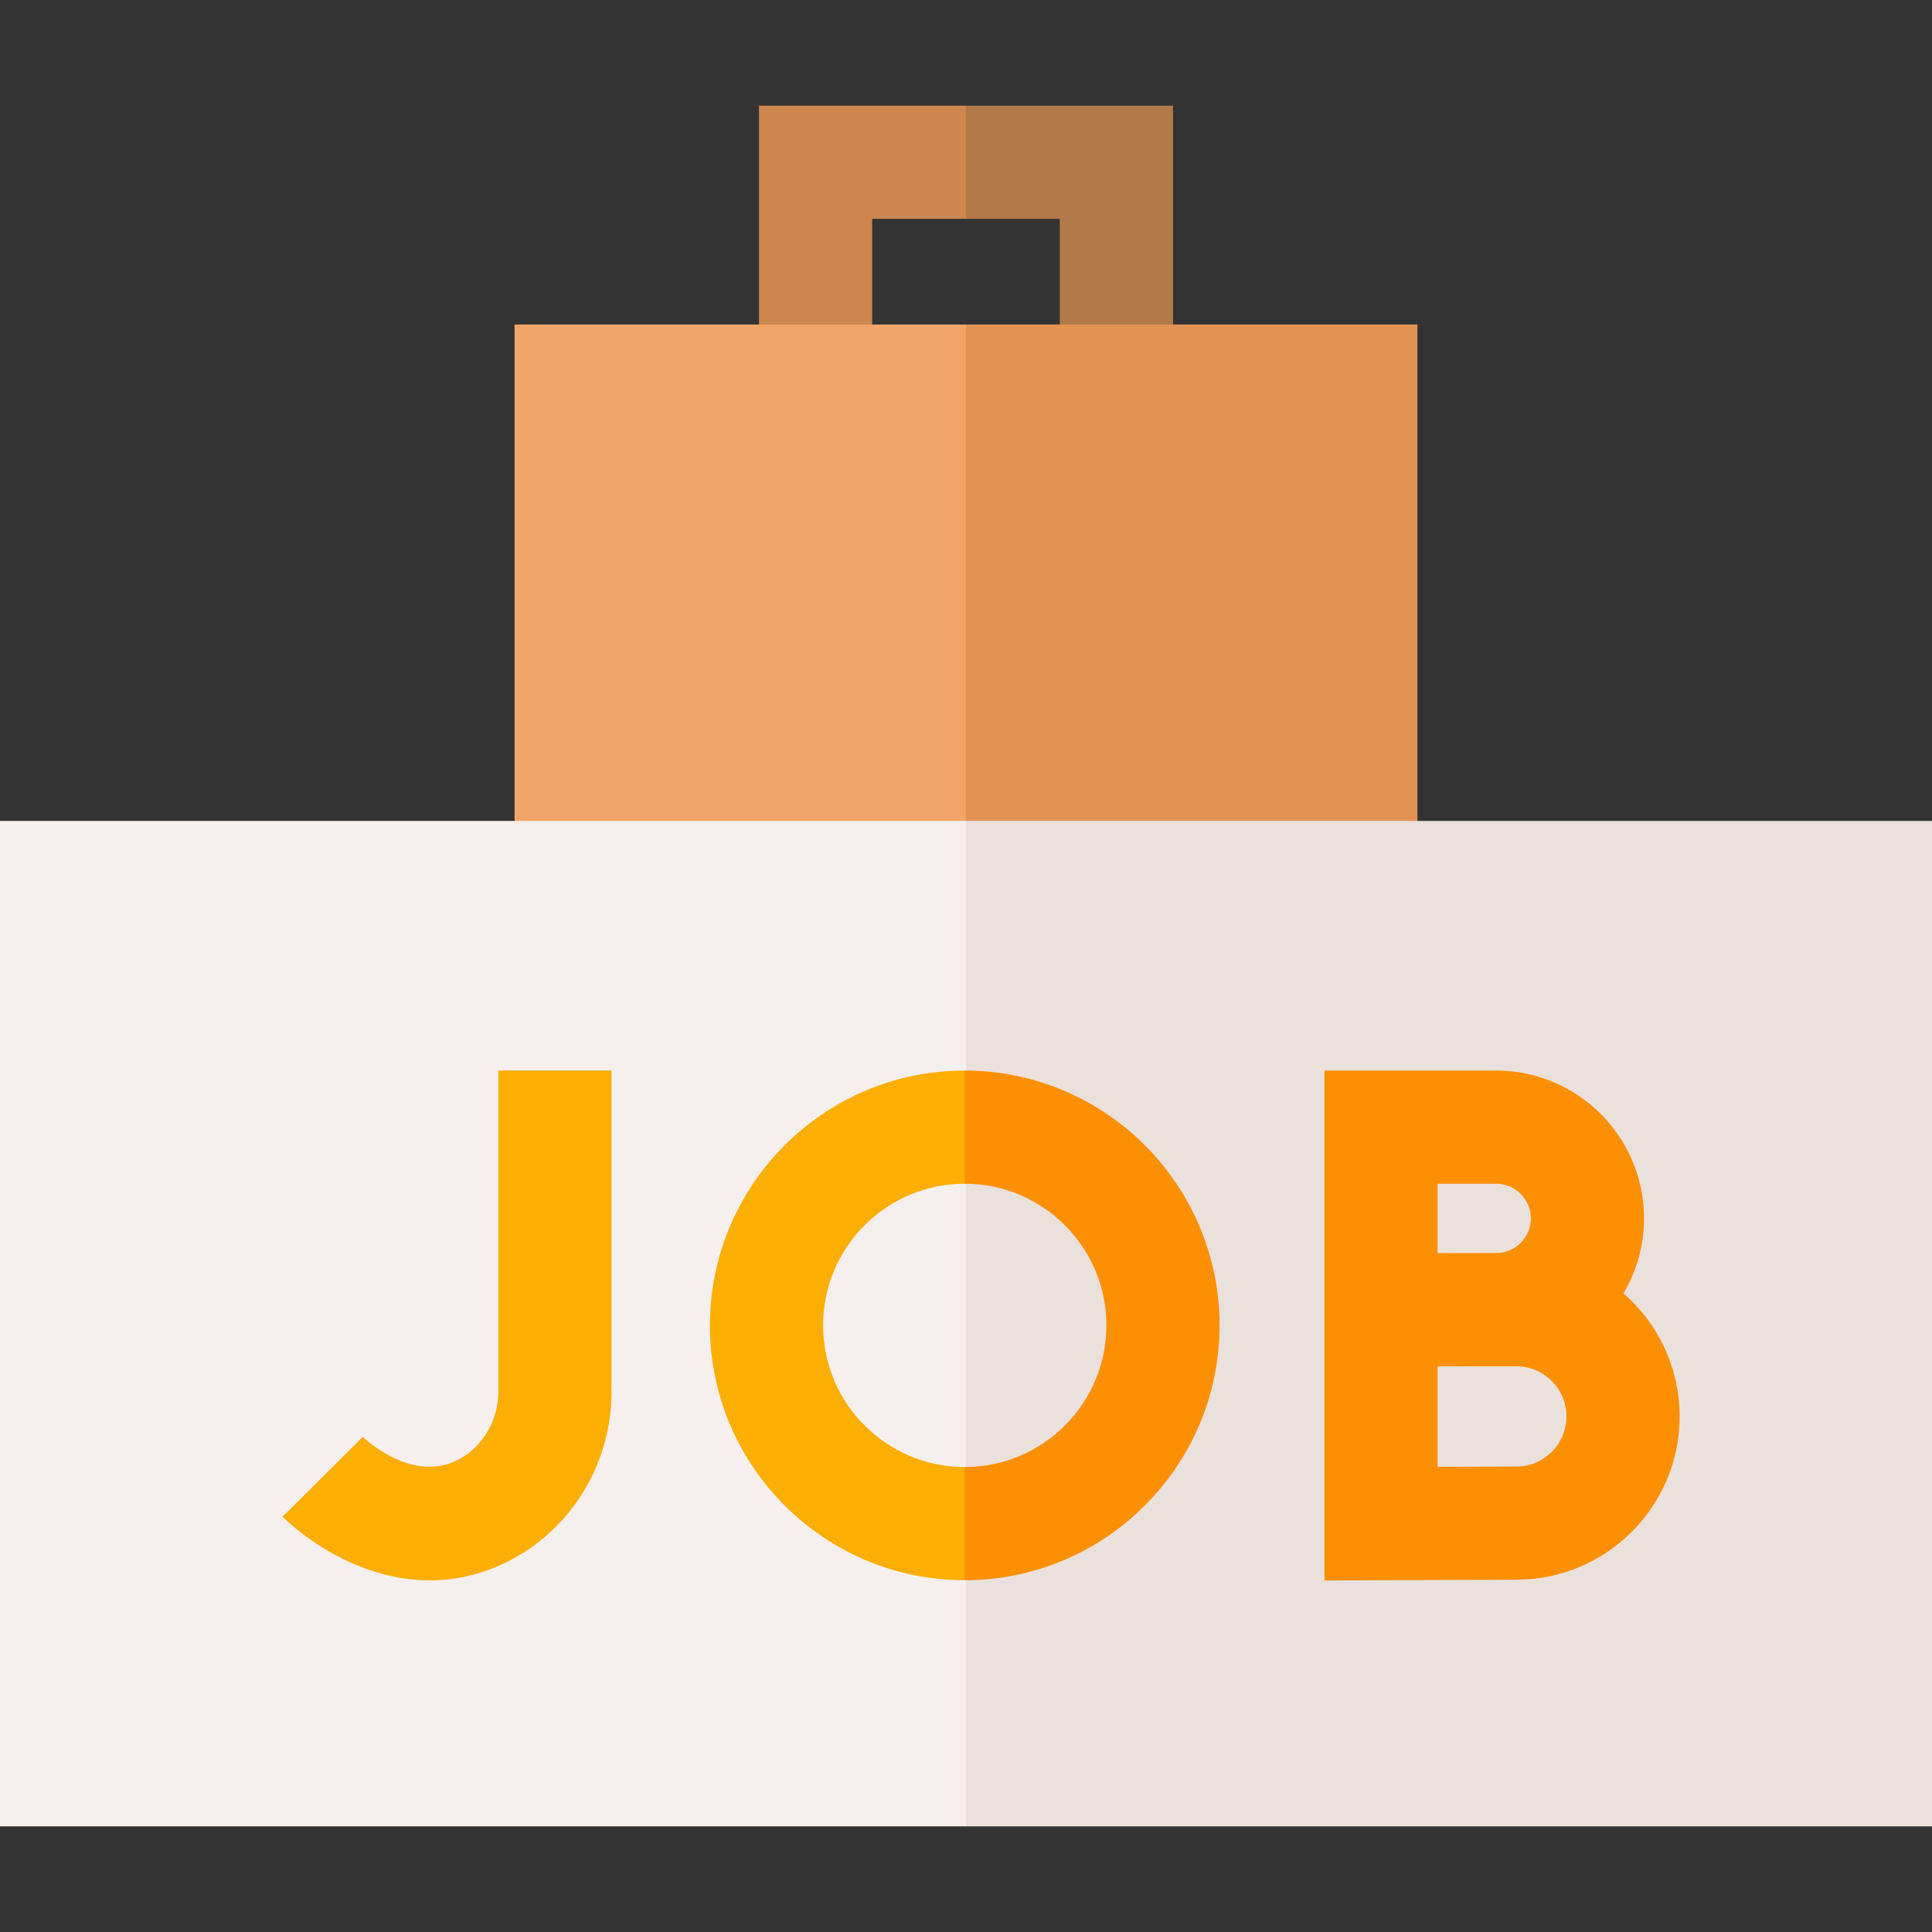 <svg width="36" height="36" viewBox="0 0 36 36" fill="none" xmlns="http://www.w3.org/2000/svg">
<rect x="0" y="0" width="36" height="36" fill="#333333" stroke="none"/>
<path d="M18 1.969L17.297 3.217L18 4.078H19.748V7.242H21.857V1.969H18Z" fill="#B27A49"/>
<path d="M14.143 1.969V7.242H16.252V4.078H18V1.969H14.143Z" fill="#CD864D"/>
<path d="M26.412 6.047H18L17.211 11.746L18 17.445H26.412V6.047Z" fill="#E29354"/>
<path d="M9.588 6.047H18V17.445H9.588V6.047Z" fill="#F2A568"/>
<path d="M36 15.297H18L16.594 24.701L18 34.031H36V15.297Z" fill="#EBE1DC"/>
<path d="M0 15.297H18V34.031H0V15.297Z" fill="#F5F0EE"/>
<path d="M30.252 24.1C30.503 23.677 30.635 23.194 30.634 22.702C30.634 21.183 29.398 19.948 27.88 19.948H24.679V29.45C24.679 29.45 27.718 29.436 28.254 29.436C29.932 29.436 31.298 28.071 31.298 26.393C31.298 25.479 30.892 24.658 30.252 24.1ZM26.788 22.057H27.88C28.235 22.057 28.525 22.347 28.525 22.702C28.525 23.058 28.235 23.348 27.88 23.348C27.72 23.348 26.788 23.35 26.788 23.35V22.057ZM28.254 27.327C27.979 27.327 27.35 27.329 26.788 27.331V25.46C26.893 25.46 28.254 25.459 28.254 25.459C28.769 25.459 29.188 25.878 29.188 26.393C29.188 26.908 28.769 27.327 28.254 27.327ZM20.616 24.697C20.616 26.152 19.432 27.336 17.977 27.336L17.273 28.499L17.977 29.445C20.595 29.445 22.725 27.315 22.725 24.697C22.725 22.078 20.595 19.948 17.977 19.948L17.273 21.309L17.977 22.057C19.432 22.057 20.616 23.241 20.616 24.697Z" fill="#FD9002"/>
<path d="M9.286 25.924C9.286 26.455 9.01 26.938 8.565 27.185C7.695 27.667 6.793 26.805 6.755 26.768L6.761 26.774L5.265 28.261C5.316 28.313 5.788 28.776 6.508 29.104C7.011 29.333 7.515 29.448 8.008 29.448C8.554 29.448 9.086 29.308 9.589 29.029C10.703 28.41 11.396 27.221 11.396 25.924V19.947H9.286V25.924ZM13.228 24.697C13.228 27.315 15.358 29.445 17.976 29.445V27.336C16.521 27.336 15.337 26.152 15.337 24.697C15.337 23.241 16.521 22.057 17.976 22.057V19.948C15.358 19.948 13.228 22.078 13.228 24.697Z" fill="#FDAE02"/>
</svg>
